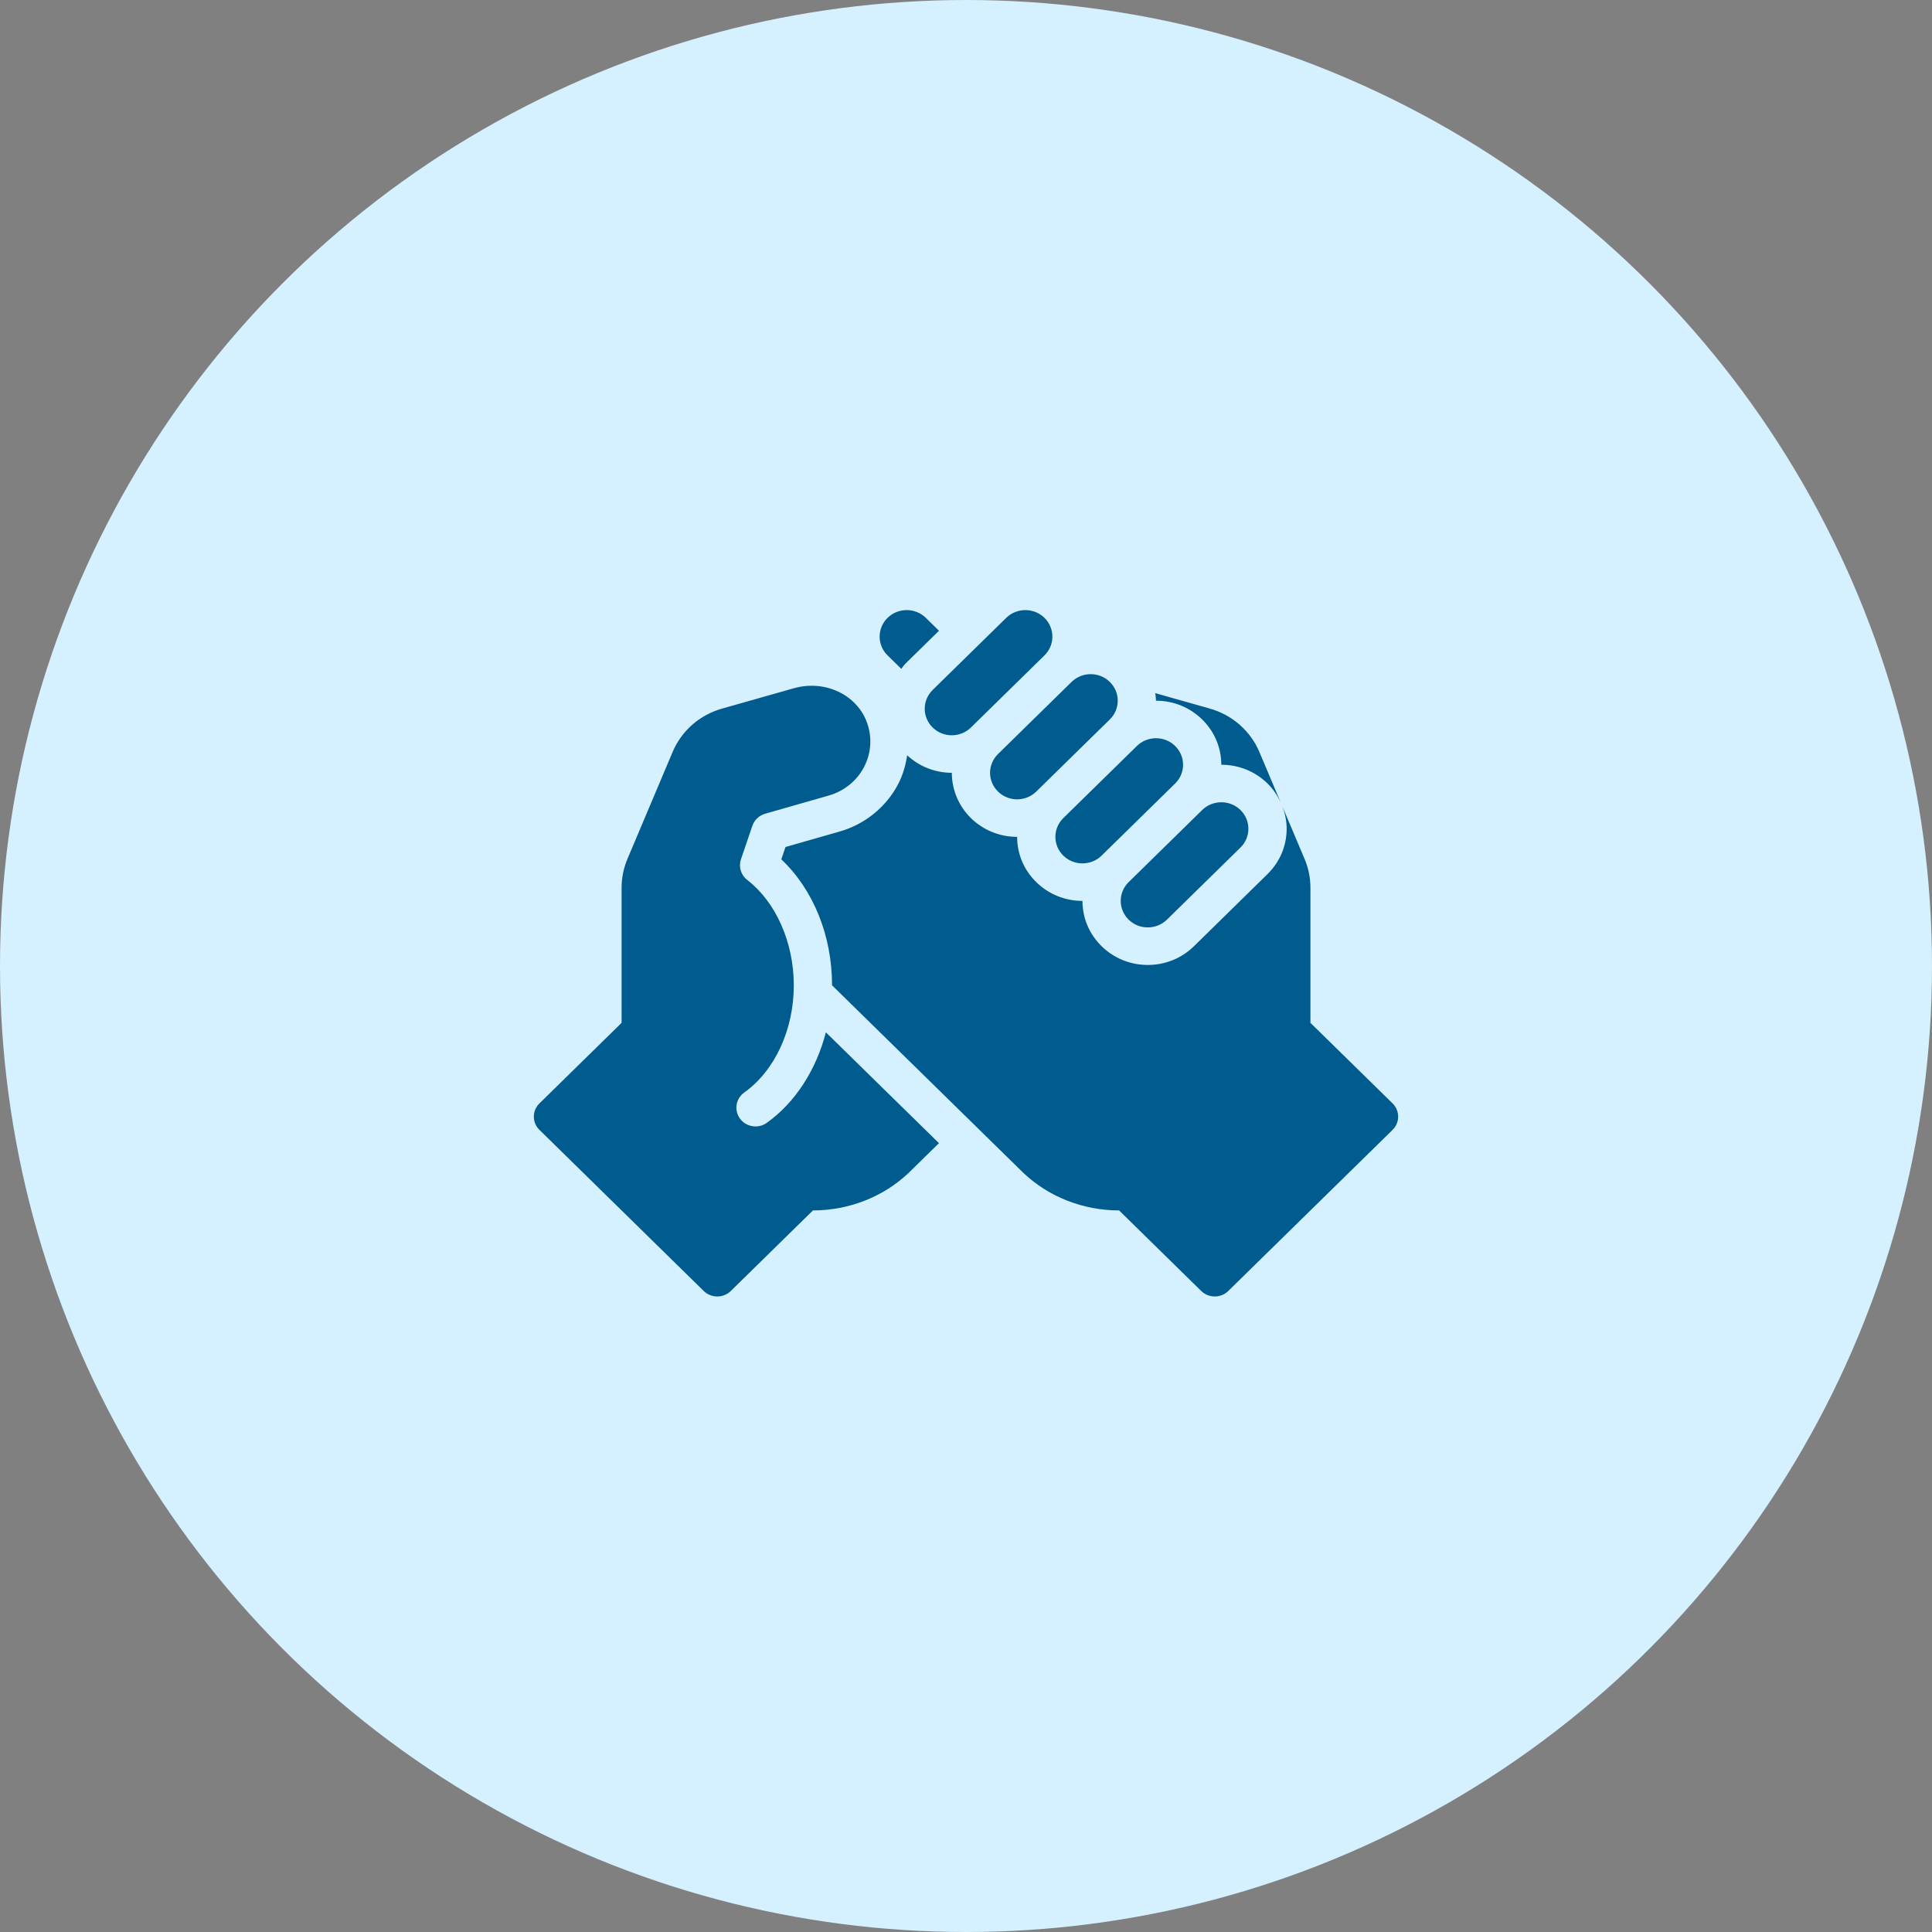<?xml version="1.0" encoding="UTF-8"?> <svg xmlns="http://www.w3.org/2000/svg" width="76" height="76" viewBox="0 0 76 76" fill="none"><rect x="0" y="0" width="76" height="76" fill="#808080" stroke="none"/><circle cx="38" cy="38" r="38" fill="#D5F0FF"></circle><path d="M41.828 32.182L44.722 29.345C45.137 28.938 45.812 28.938 46.227 29.345C46.643 29.752 46.643 30.414 46.227 30.821L43.334 33.658C42.918 34.065 42.244 34.065 41.828 33.658C41.413 33.25 41.413 32.589 41.828 32.182ZM39.259 31.138C39.674 31.546 40.349 31.546 40.764 31.138L43.657 28.302C44.073 27.894 44.073 27.233 43.657 26.826C43.242 26.418 42.568 26.418 42.152 26.826L39.259 29.662C38.843 30.07 38.843 30.73 39.259 31.138ZM36.688 28.618C37.104 29.026 37.778 29.026 38.194 28.618L41.087 25.781C41.502 25.374 41.502 24.713 41.087 24.305C40.672 23.898 39.997 23.898 39.582 24.305L36.688 27.142C36.273 27.55 36.273 28.211 36.688 28.618ZM47.291 31.864L44.398 34.701C43.983 35.108 43.983 35.77 44.398 36.177C44.814 36.584 45.488 36.584 45.904 36.177L48.797 33.34C49.212 32.933 49.212 32.272 48.797 31.864C48.381 31.457 47.707 31.457 47.291 31.864ZM35.454 26.311C35.511 26.241 35.558 26.164 35.625 26.099L36.937 24.812L36.42 24.305C36.004 23.898 35.33 23.898 34.914 24.305C34.499 24.713 34.499 25.374 34.914 25.781L35.454 26.311ZM45.474 27.564C46.161 27.564 46.806 27.826 47.291 28.302C47.793 28.793 48.043 29.438 48.043 30.083H48.044C48.73 30.083 49.376 30.345 49.861 30.821C50.082 31.038 50.252 31.291 50.378 31.563L49.541 29.581C49.19 28.752 48.475 28.124 47.595 27.875L45.444 27.266C45.456 27.366 45.473 27.465 45.473 27.564L45.474 27.564ZM30.163 44.17C29.827 44.41 29.357 44.337 29.112 44.007C28.867 43.677 28.94 43.218 29.278 42.976C30.48 42.119 31.226 40.504 31.226 38.76C31.226 37.076 30.525 35.489 29.396 34.616C29.146 34.424 29.047 34.098 29.147 33.803L29.596 32.485C29.674 32.256 29.862 32.078 30.099 32.01L32.603 31.294C33.197 31.125 33.7 30.721 33.983 30.184C34.271 29.64 34.316 29.02 34.11 28.439C33.718 27.328 32.451 26.727 31.228 27.074L28.406 27.874C27.521 28.124 26.812 28.746 26.459 29.581L24.682 33.789C24.53 34.148 24.452 34.532 24.452 34.92V40.236L21.221 43.404C20.926 43.693 20.926 44.16 21.221 44.447L27.683 50.784C27.978 51.072 28.454 51.072 28.748 50.784L31.979 47.615C33.391 47.615 34.744 47.085 35.742 46.14L36.936 44.969L32.488 40.609C32.108 42.078 31.292 43.365 30.163 44.17ZM54.78 43.404L51.549 40.236V34.92C51.549 34.532 51.471 34.148 51.319 33.79L50.444 31.72C50.551 31.999 50.614 32.295 50.614 32.602C50.614 33.275 50.346 33.908 49.861 34.384L46.968 37.221C46.482 37.697 45.837 37.959 45.151 37.959C44.464 37.959 43.819 37.697 43.334 37.221C42.848 36.745 42.581 36.112 42.581 35.439C41.895 35.439 41.25 35.177 40.764 34.701C40.279 34.225 40.011 33.593 40.011 32.92C39.325 32.92 38.68 32.658 38.194 32.182C37.693 31.69 37.443 31.045 37.443 30.4H37.442C36.782 30.4 36.164 30.153 35.686 29.711C35.625 30.107 35.515 30.497 35.321 30.864C34.848 31.758 34.011 32.432 33.023 32.712L30.9 33.319L30.735 33.805C31.993 34.993 32.731 36.804 32.731 38.76L40.258 46.14C41.256 47.085 42.61 47.615 44.022 47.615L47.253 50.784C47.547 51.072 48.024 51.072 48.317 50.784L54.78 44.447C55.073 44.16 55.073 43.692 54.78 43.404Z" fill="#005C8F"></path></svg> 